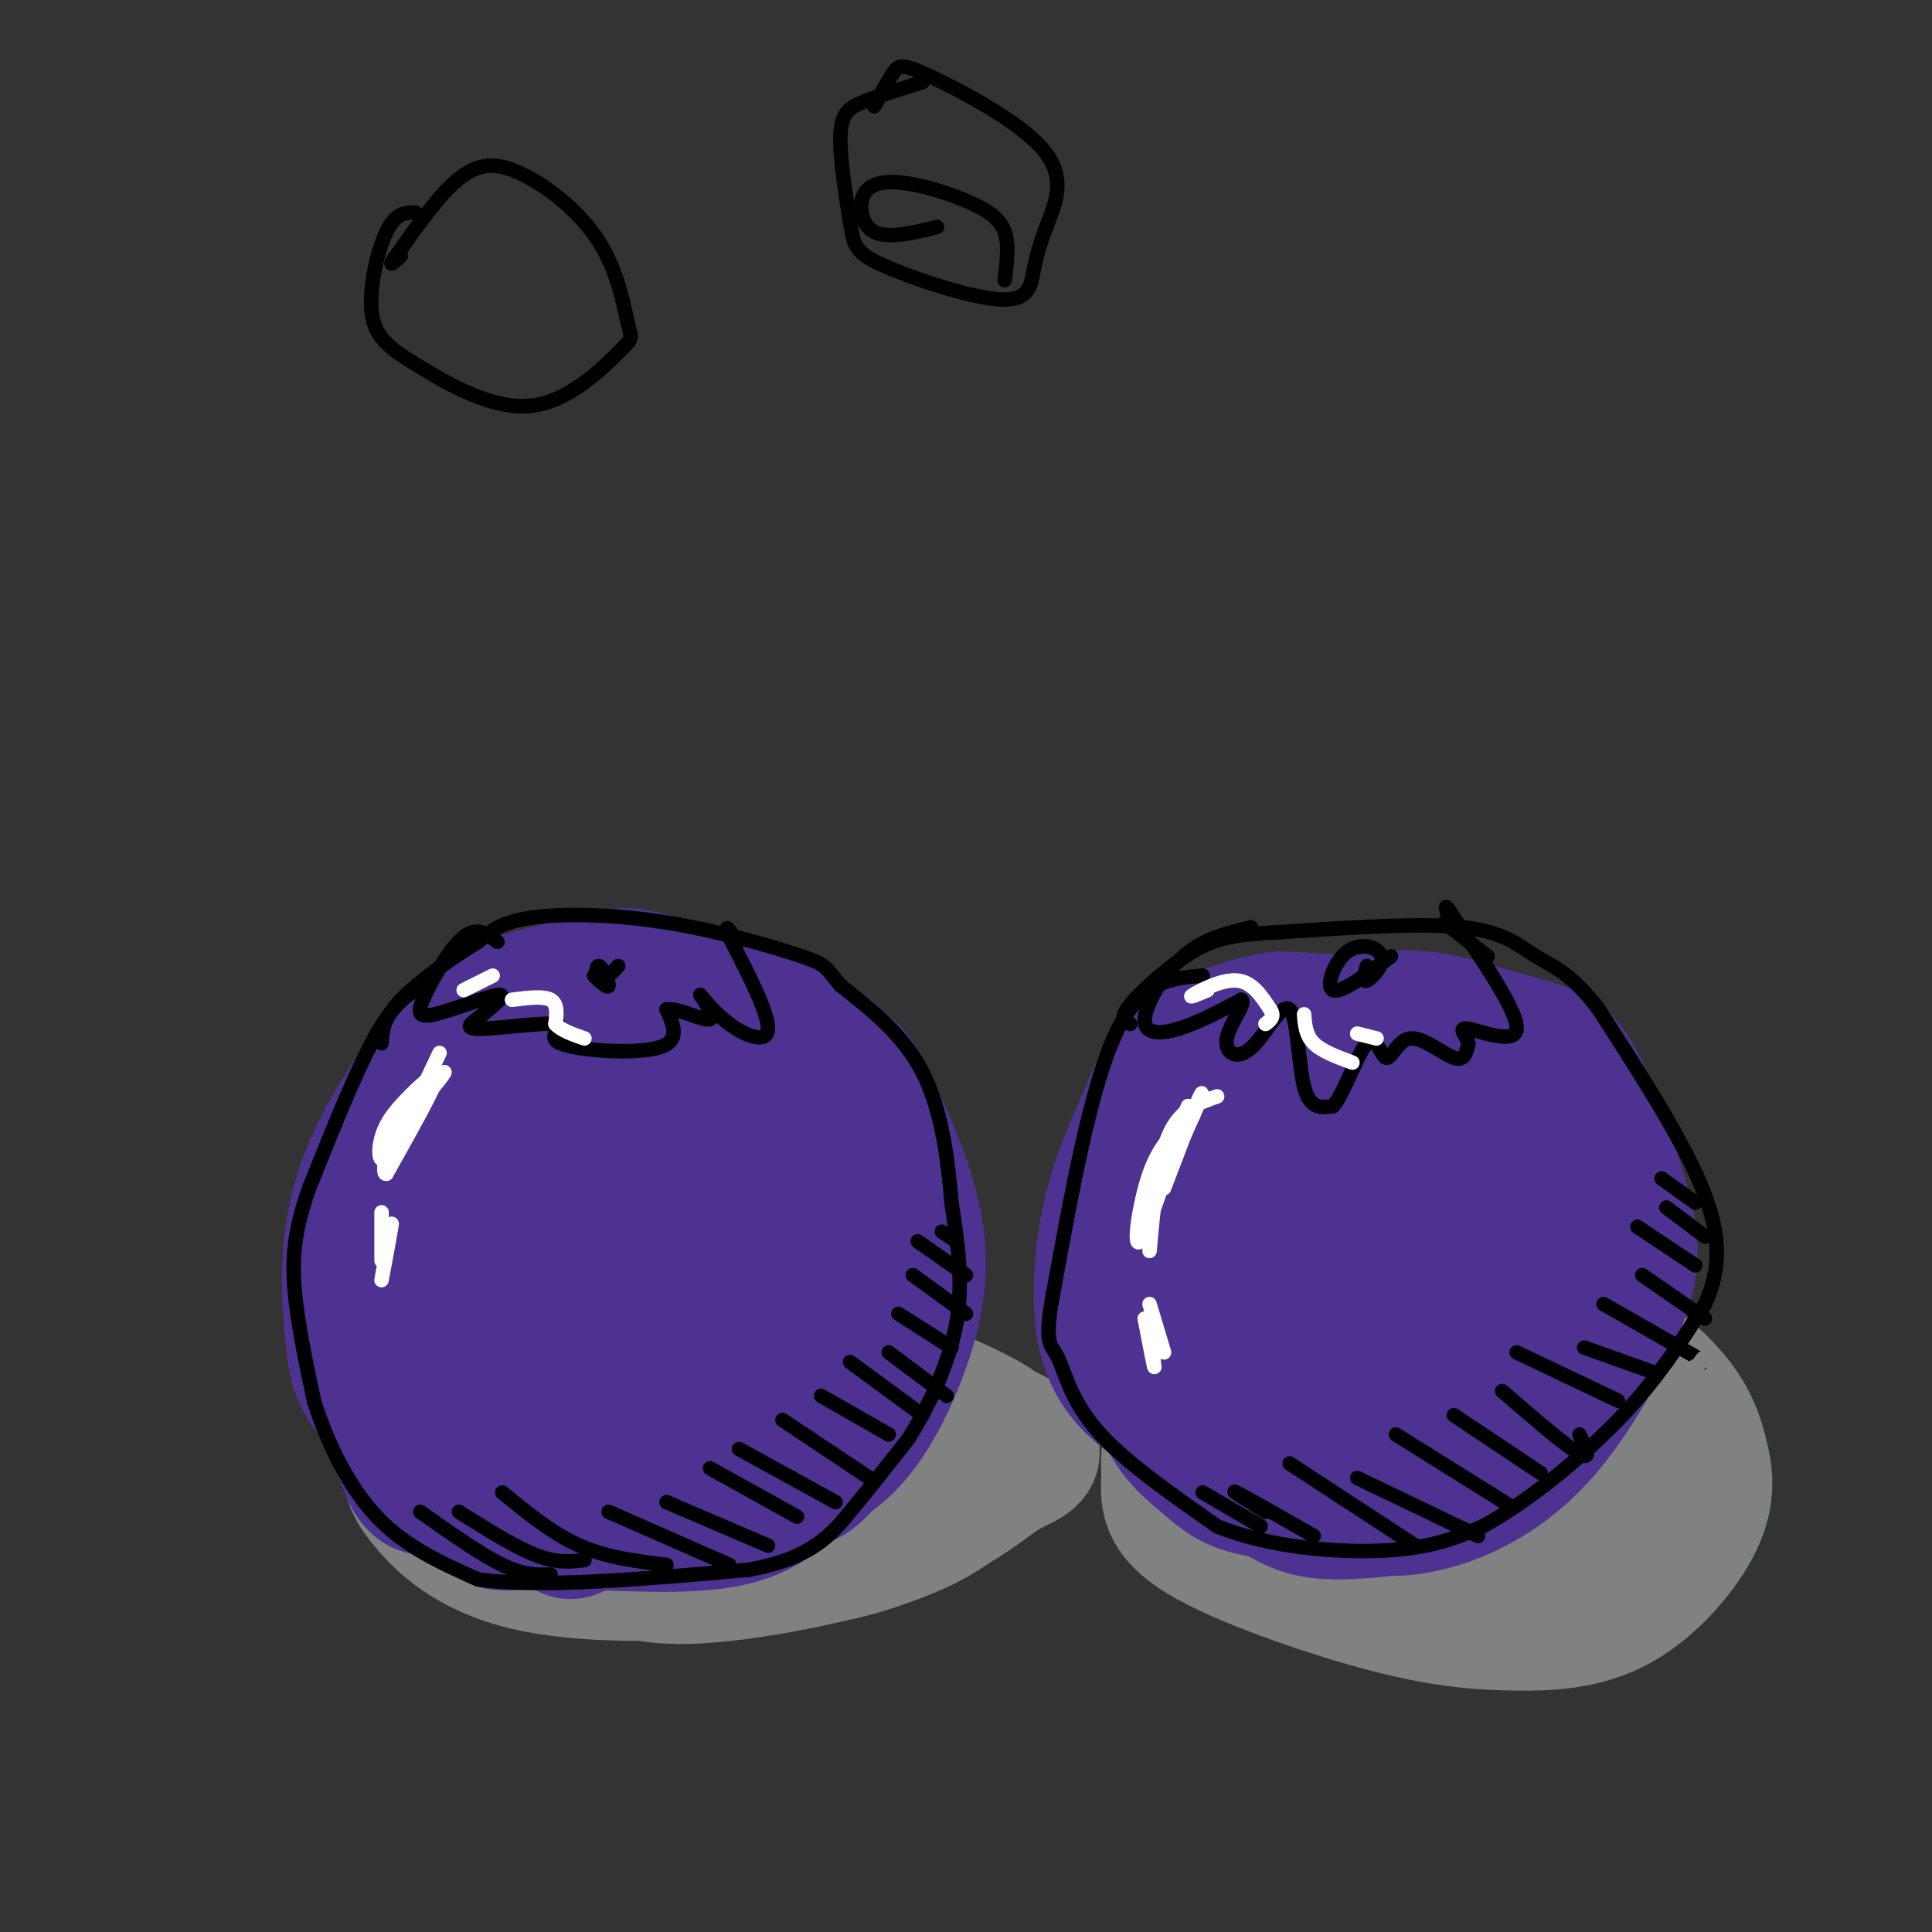 <svg viewBox='0 0 400 400' version='1.1' xmlns='http://www.w3.org/2000/svg' xmlns:xlink='http://www.w3.org/1999/xlink'><rect x="0" y="0" width="400" height="400" fill="#333333" stroke="none"/><g fill='none' stroke='#808282' stroke-width='28' stroke-linecap='round' stroke-linejoin='round'><path d='M114,284c-8.991,3.632 -17.983,7.265 -22,10c-4.017,2.735 -3.060,4.573 -3,7c0.060,2.427 -0.779,5.444 3,9c3.779,3.556 12.175,7.651 21,10c8.825,2.349 18.080,2.953 26,3c7.920,0.047 14.504,-0.463 19,-2c4.496,-1.537 6.903,-4.101 8,-9c1.097,-4.899 0.885,-12.134 -2,-17c-2.885,-4.866 -8.444,-7.362 -13,-9c-4.556,-1.638 -8.108,-2.418 -16,-3c-7.892,-0.582 -20.125,-0.964 -27,0c-6.875,0.964 -8.393,3.276 -10,7c-1.607,3.724 -3.304,8.862 -5,14'/><path d='M93,304c4.753,5.231 19.134,11.307 27,14c7.866,2.693 9.216,2.001 14,1c4.784,-1.001 13.001,-2.311 18,-4c4.999,-1.689 6.781,-3.757 13,-8c6.219,-4.243 16.875,-10.662 8,-13c-8.875,-2.338 -37.282,-0.596 -51,1c-13.718,1.596 -12.747,3.045 -14,5c-1.253,1.955 -4.730,4.416 -6,7c-1.270,2.584 -0.333,5.289 3,8c3.333,2.711 9.062,5.426 14,7c4.938,1.574 9.083,2.007 16,2c6.917,-0.007 16.605,-0.455 25,-2c8.395,-1.545 15.498,-4.187 20,-7c4.502,-2.813 6.404,-5.796 12,-9c5.596,-3.204 14.884,-6.630 5,-9c-9.884,-2.370 -38.942,-3.685 -68,-5'/><path d='M129,292c-15.917,0.966 -21.710,5.881 -27,9c-5.290,3.119 -10.077,4.441 -6,8c4.077,3.559 17.020,9.354 26,13c8.980,3.646 13.999,5.143 26,4c12.001,-1.143 30.983,-4.925 42,-10c11.017,-5.075 14.067,-11.443 16,-15c1.933,-3.557 2.747,-4.303 -2,-7c-4.747,-2.697 -15.057,-7.344 -29,-11c-13.943,-3.656 -31.521,-6.321 -46,-5c-14.479,1.321 -25.860,6.627 -33,11c-7.140,4.373 -10.037,7.811 -9,12c1.037,4.189 6.010,9.128 9,12c2.990,2.872 3.997,3.678 15,5c11.003,1.322 32.001,3.161 53,5'/><path d='M164,323c15.095,-1.285 26.331,-6.998 33,-11c6.669,-4.002 8.770,-6.293 12,-8c3.230,-1.707 7.588,-2.829 2,-6c-5.588,-3.171 -21.124,-8.391 -38,-11c-16.876,-2.609 -35.093,-2.607 -48,-1c-12.907,1.607 -20.504,4.820 -26,7c-5.496,2.180 -8.889,3.326 -11,5c-2.111,1.674 -2.939,3.877 -3,6c-0.061,2.123 0.643,4.167 4,8c3.357,3.833 9.365,9.455 22,12c12.635,2.545 31.896,2.013 43,0c11.104,-2.013 14.052,-5.506 17,-9'/><path d='M308,275c-12.970,-1.005 -25.939,-2.010 -33,-2c-7.061,0.010 -8.213,1.035 -13,5c-4.787,3.965 -13.208,10.870 -17,16c-3.792,5.130 -2.953,8.484 -3,12c-0.047,3.516 -0.978,7.195 7,12c7.978,4.805 24.865,10.738 37,14c12.135,3.262 19.517,3.855 27,4c7.483,0.145 15.065,-0.158 22,-4c6.935,-3.842 13.223,-11.225 16,-17c2.777,-5.775 2.044,-9.944 1,-14c-1.044,-4.056 -2.398,-7.999 -7,-13c-4.602,-5.001 -12.451,-11.061 -26,-14c-13.549,-2.939 -32.797,-2.757 -43,-2c-10.203,0.757 -11.362,2.088 -15,7c-3.638,4.912 -9.754,13.403 -12,19c-2.246,5.597 -0.623,8.298 1,11'/><path d='M250,309c2.524,3.521 8.333,6.822 13,9c4.667,2.178 8.193,3.231 15,4c6.807,0.769 16.896,1.253 26,1c9.104,-0.253 17.222,-1.243 24,-3c6.778,-1.757 12.215,-4.282 15,-7c2.785,-2.718 2.916,-5.630 4,-10c1.084,-4.370 3.120,-10.197 -11,-14c-14.120,-3.803 -44.397,-5.580 -58,-5c-13.603,0.580 -10.532,3.519 -10,7c0.532,3.481 -1.474,7.505 -3,11c-1.526,3.495 -2.574,6.462 6,10c8.574,3.538 26.768,7.648 38,9c11.232,1.352 15.502,-0.055 19,-3c3.498,-2.945 6.223,-7.429 6,-12c-0.223,-4.571 -3.393,-9.229 -6,-13c-2.607,-3.771 -4.652,-6.654 -13,-9c-8.348,-2.346 -23.001,-4.155 -31,-4c-7.999,0.155 -9.346,2.272 -10,6c-0.654,3.728 -0.615,9.065 1,13c1.615,3.935 4.808,6.467 8,9'/><path d='M283,308c4.742,3.343 12.598,7.202 20,9c7.402,1.798 14.349,1.535 19,0c4.651,-1.535 7.006,-4.340 9,-7c1.994,-2.660 3.627,-5.173 -1,-10c-4.627,-4.827 -15.513,-11.968 -24,-15c-8.487,-3.032 -14.576,-1.953 -20,-1c-5.424,0.953 -10.182,1.782 -13,3c-2.818,1.218 -3.697,2.826 -3,6c0.697,3.174 2.970,7.913 6,12c3.030,4.087 6.815,7.520 14,9c7.185,1.480 17.768,1.007 23,-1c5.232,-2.007 5.114,-5.546 5,-9c-0.114,-3.454 -0.223,-6.822 -1,-10c-0.777,-3.178 -2.223,-6.165 -11,-8c-8.777,-1.835 -24.886,-2.516 -32,-2c-7.114,0.516 -5.234,2.231 -5,5c0.234,2.769 -1.178,6.593 -1,10c0.178,3.407 1.945,6.398 10,8c8.055,1.602 22.400,1.816 30,0c7.600,-1.816 8.457,-5.662 8,-9c-0.457,-3.338 -2.229,-6.169 -4,-9'/><path d='M312,289c-2.208,-2.673 -5.728,-4.854 -12,-5c-6.272,-0.146 -15.297,1.743 -19,4c-3.703,2.257 -2.085,4.883 1,8c3.085,3.117 7.638,6.724 12,9c4.362,2.276 8.532,3.222 9,1c0.468,-2.222 -2.766,-7.611 -6,-13'/></g>
<g fill='none' stroke='#4d3292' stroke-width='28' stroke-linecap='round' stroke-linejoin='round'><path d='M90,308c-2.501,0.234 -5.002,0.469 -7,-9c-1.998,-9.469 -3.494,-28.641 -4,-30c-0.506,-1.359 -0.021,15.096 2,24c2.021,8.904 5.577,10.258 5,8c-0.577,-2.258 -5.289,-8.129 -10,-14'/><path d='M76,287c-2.104,-3.346 -2.363,-4.710 -3,-11c-0.637,-6.290 -1.653,-17.506 2,-29c3.653,-11.494 11.973,-23.265 18,-30c6.027,-6.735 9.760,-8.434 15,-10c5.240,-1.566 11.988,-2.998 16,-4c4.012,-1.002 5.289,-1.572 11,0c5.711,1.572 15.855,5.286 26,9'/><path d='M161,212c6.357,3.093 9.250,6.326 12,8c2.750,1.674 5.356,1.789 7,12c1.644,10.211 2.327,30.518 1,41c-1.327,10.482 -4.665,11.138 -11,15c-6.335,3.862 -15.668,10.931 -25,18'/><path d='M145,306c-6.122,4.424 -8.927,6.485 -14,8c-5.073,1.515 -12.415,2.483 -22,0c-9.585,-2.483 -21.415,-8.418 -24,-18c-2.585,-9.582 4.073,-22.810 6,-26c1.927,-3.190 -0.878,3.660 -1,8c-0.122,4.340 2.439,6.170 5,8'/><path d='M95,286c2.413,2.906 5.946,6.170 9,8c3.054,1.830 5.628,2.224 8,1c2.372,-1.224 4.542,-4.067 7,-7c2.458,-2.933 5.203,-5.957 8,-11c2.797,-5.043 5.645,-12.104 5,-17c-0.645,-4.896 -4.783,-7.626 -10,-8c-5.217,-0.374 -11.515,1.607 -15,3c-3.485,1.393 -4.159,2.196 -6,5c-1.841,2.804 -4.848,7.608 -6,12c-1.152,4.392 -0.449,8.371 2,12c2.449,3.629 6.642,6.909 10,9c3.358,2.091 5.880,2.992 10,3c4.120,0.008 9.838,-0.876 14,-4c4.162,-3.124 6.768,-8.489 8,-12c1.232,-3.511 1.091,-5.169 0,-9c-1.091,-3.831 -3.132,-9.834 -5,-14c-1.868,-4.166 -3.564,-6.495 -9,-9c-5.436,-2.505 -14.612,-5.187 -20,-6c-5.388,-0.813 -6.989,0.243 -9,2c-2.011,1.757 -4.432,4.216 -4,11c0.432,6.784 3.716,17.892 7,29'/><path d='M99,284c3.186,6.956 7.653,9.845 12,12c4.347,2.155 8.576,3.577 13,2c4.424,-1.577 9.042,-6.152 12,-11c2.958,-4.848 4.256,-9.970 4,-19c-0.256,-9.030 -2.065,-21.968 -3,-28c-0.935,-6.032 -0.997,-5.157 -8,-5c-7.003,0.157 -20.946,-0.405 -27,0c-6.054,0.405 -4.218,1.776 -4,5c0.218,3.224 -1.182,8.302 0,13c1.182,4.698 4.947,9.015 9,12c4.053,2.985 8.394,4.637 13,5c4.606,0.363 9.479,-0.563 14,-3c4.521,-2.437 8.692,-6.386 11,-14c2.308,-7.614 2.753,-18.895 1,-25c-1.753,-6.105 -5.703,-7.034 -9,-8c-3.297,-0.966 -5.941,-1.968 -10,-2c-4.059,-0.032 -9.532,0.908 -14,3c-4.468,2.092 -7.932,5.337 -10,10c-2.068,4.663 -2.740,10.745 -2,17c0.740,6.255 2.891,12.684 5,17c2.109,4.316 4.174,6.519 8,8c3.826,1.481 9.413,2.241 15,3'/><path d='M129,276c5.689,-0.557 12.411,-3.450 17,-8c4.589,-4.550 7.043,-10.758 9,-16c1.957,-5.242 3.415,-9.518 1,-14c-2.415,-4.482 -8.705,-9.172 -14,-11c-5.295,-1.828 -9.595,-0.796 -13,0c-3.405,0.796 -5.913,1.357 -8,4c-2.087,2.643 -3.752,7.368 -4,13c-0.248,5.632 0.920,12.170 4,18c3.080,5.830 8.070,10.953 13,14c4.930,3.047 9.800,4.018 14,3c4.200,-1.018 7.730,-4.026 10,-7c2.270,-2.974 3.280,-5.915 4,-11c0.720,-5.085 1.150,-12.315 1,-18c-0.150,-5.685 -0.878,-9.827 -6,-14c-5.122,-4.173 -14.637,-8.379 -22,-10c-7.363,-1.621 -12.574,-0.657 -18,1c-5.426,1.657 -11.067,4.007 -15,6c-3.933,1.993 -6.159,3.630 -9,7c-2.841,3.370 -6.297,8.472 -8,14c-1.703,5.528 -1.652,11.482 -1,17c0.652,5.518 1.906,10.601 4,15c2.094,4.399 5.027,8.114 9,11c3.973,2.886 8.987,4.943 14,7'/><path d='M111,297c3.620,1.512 5.670,1.792 9,1c3.330,-0.792 7.942,-2.657 12,-5c4.058,-2.343 7.564,-5.165 9,-11c1.436,-5.835 0.802,-14.685 0,-20c-0.802,-5.315 -1.773,-7.096 -9,-9c-7.227,-1.904 -20.710,-3.931 -28,-4c-7.290,-0.069 -8.387,1.818 -12,5c-3.613,3.182 -9.742,7.657 -12,16c-2.258,8.343 -0.646,20.554 2,28c2.646,7.446 6.328,10.127 12,12c5.672,1.873 13.336,2.936 21,4'/><path d='M115,314c3.290,2.183 1.014,5.641 8,0c6.986,-5.641 23.234,-20.382 30,-27c6.766,-6.618 4.051,-5.114 3,-10c-1.051,-4.886 -0.437,-16.162 -2,-20c-1.563,-3.838 -5.304,-0.240 -8,3c-2.696,3.240 -4.348,6.120 -6,9'/><path d='M140,269c-8.476,9.832 -26.666,29.914 -34,39c-7.334,9.086 -3.811,7.178 6,7c9.811,-0.178 25.911,1.375 36,0c10.089,-1.375 14.168,-5.679 17,-10c2.832,-4.321 4.416,-8.661 6,-13'/><path d='M171,292c1.948,-3.518 3.820,-5.812 5,-13c1.180,-7.188 1.670,-19.271 0,-31c-1.670,-11.729 -5.499,-23.102 -11,-17c-5.501,6.102 -12.673,29.681 -16,44c-3.327,14.319 -2.808,19.377 -2,23c0.808,3.623 1.904,5.812 3,8'/><path d='M150,306c2.770,1.475 8.196,1.161 12,1c3.804,-0.161 5.986,-0.170 10,-6c4.014,-5.830 9.859,-17.480 13,-28c3.141,-10.520 3.576,-19.909 0,-30c-3.576,-10.091 -11.165,-20.883 -13,-24c-1.835,-3.117 2.082,1.442 6,6'/><path d='M178,225c3.384,5.821 8.845,17.375 11,27c2.155,9.625 1.003,17.322 -2,26c-3.003,8.678 -7.858,18.337 -14,23c-6.142,4.663 -13.571,4.332 -21,4'/><path d='M267,226c-4.869,0.754 -9.738,1.508 -13,3c-3.262,1.492 -4.915,3.724 -8,14c-3.085,10.276 -7.600,28.598 -7,40c0.600,11.402 6.314,15.883 10,19c3.686,3.117 5.343,4.869 10,6c4.657,1.131 12.312,1.642 21,-4c8.688,-5.642 18.408,-17.436 23,-26c4.592,-8.564 4.055,-13.897 4,-20c-0.055,-6.103 0.374,-12.975 0,-17c-0.374,-4.025 -1.549,-5.203 -4,-8c-2.451,-2.797 -6.179,-7.214 -10,-10c-3.821,-2.786 -7.736,-3.943 -12,-5c-4.264,-1.057 -8.879,-2.015 -16,1c-7.121,3.015 -16.749,10.004 -22,16c-5.251,5.996 -6.126,10.998 -7,16'/><path d='M236,251c-1.042,5.839 -0.147,12.435 1,18c1.147,5.565 2.545,10.099 9,15c6.455,4.901 17.968,10.170 25,12c7.032,1.830 9.585,0.220 13,-3c3.415,-3.220 7.693,-8.051 11,-12c3.307,-3.949 5.644,-7.016 5,-13c-0.644,-5.984 -4.269,-14.886 -7,-19c-2.731,-4.114 -4.568,-3.440 -7,-3c-2.432,0.440 -5.460,0.647 -8,2c-2.540,1.353 -4.592,3.852 -6,9c-1.408,5.148 -2.171,12.944 0,18c2.171,5.056 7.277,7.371 11,7c3.723,-0.371 6.062,-3.430 8,-7c1.938,-3.570 3.476,-7.652 4,-12c0.524,-4.348 0.033,-8.964 -2,-13c-2.033,-4.036 -5.607,-7.494 -9,-8c-3.393,-0.506 -6.606,1.941 -10,4c-3.394,2.059 -6.970,3.731 -9,11c-2.030,7.269 -2.515,20.134 -3,33'/><path d='M262,290c0.196,6.208 2.185,5.227 5,6c2.815,0.773 6.455,3.298 11,3c4.545,-0.298 9.994,-3.420 14,-8c4.006,-4.580 6.570,-10.619 8,-15c1.430,-4.381 1.725,-7.103 1,-12c-0.725,-4.897 -2.471,-11.968 -4,-17c-1.529,-5.032 -2.841,-8.026 -8,-9c-5.159,-0.974 -14.166,0.070 -21,2c-6.834,1.930 -11.495,4.746 -15,9c-3.505,4.254 -5.855,9.945 -7,16c-1.145,6.055 -1.085,12.472 -1,18c0.085,5.528 0.195,10.166 6,13c5.805,2.834 17.303,3.863 25,2c7.697,-1.863 11.592,-6.618 16,-11c4.408,-4.382 9.330,-8.391 12,-17c2.670,-8.609 3.088,-21.820 2,-28c-1.088,-6.180 -3.684,-5.330 -6,-6c-2.316,-0.670 -4.353,-2.860 -14,-1c-9.647,1.860 -26.905,7.770 -35,11c-8.095,3.230 -7.027,3.780 -8,7c-0.973,3.220 -3.986,9.110 -7,15'/><path d='M236,268c-1.916,4.447 -3.208,8.063 0,14c3.208,5.937 10.914,14.194 17,19c6.086,4.806 10.550,6.159 15,7c4.450,0.841 8.885,1.170 13,1c4.115,-0.170 7.910,-0.837 15,-7c7.090,-6.163 17.477,-17.821 23,-26c5.523,-8.179 6.184,-12.881 6,-19c-0.184,-6.119 -1.213,-13.657 -2,-19c-0.787,-5.343 -1.333,-8.491 -7,-12c-5.667,-3.509 -16.457,-7.378 -25,-9c-8.543,-1.622 -14.840,-0.997 -21,0c-6.160,0.997 -12.183,2.367 -17,9c-4.817,6.633 -8.428,18.529 -10,27c-1.572,8.471 -1.104,13.519 -1,18c0.104,4.481 -0.154,8.397 5,14c5.154,5.603 15.722,12.894 23,16c7.278,3.106 11.267,2.029 16,1c4.733,-1.029 10.209,-2.008 17,-6c6.791,-3.992 14.895,-10.996 23,-18'/><path d='M326,278c4.761,-5.344 5.162,-9.704 5,-15c-0.162,-5.296 -0.887,-11.529 -3,-17c-2.113,-5.471 -5.614,-10.182 -8,-14c-2.386,-3.818 -3.658,-6.744 -11,-10c-7.342,-3.256 -20.753,-6.842 -30,-8c-9.247,-1.158 -14.331,0.113 -18,2c-3.669,1.887 -5.923,4.389 -10,11c-4.077,6.611 -9.977,17.330 -13,25c-3.023,7.670 -3.170,12.289 -3,17c0.170,4.711 0.657,9.512 5,16c4.343,6.488 12.540,14.663 19,19c6.460,4.337 11.181,4.835 16,6c4.819,1.165 9.737,2.997 17,2c7.263,-0.997 16.873,-4.821 25,-13c8.127,-8.179 14.772,-20.711 18,-29c3.228,-8.289 3.041,-12.335 1,-20c-2.041,-7.665 -5.934,-18.948 -9,-25c-3.066,-6.052 -5.305,-6.872 -9,-8c-3.695,-1.128 -8.848,-2.564 -14,-4'/><path d='M304,213c-6.367,-1.828 -15.285,-4.399 -28,1c-12.715,5.399 -29.225,18.769 -37,25c-7.775,6.231 -6.813,5.325 -7,9c-0.187,3.675 -1.523,11.931 -1,20c0.523,8.069 2.904,15.952 9,23c6.096,7.048 15.907,13.262 22,17c6.093,3.738 8.470,5.001 15,5c6.530,-0.001 17.214,-1.268 24,-4c6.786,-2.732 9.675,-6.931 12,-10c2.325,-3.069 4.087,-5.007 6,-14c1.913,-8.993 3.977,-25.039 3,-36c-0.977,-10.961 -4.994,-16.835 -9,-21c-4.006,-4.165 -8.002,-6.621 -12,-9c-3.998,-2.379 -8.000,-4.680 -14,-6c-6.000,-1.320 -14.000,-1.660 -22,-2'/><path d='M265,211c-7.548,0.924 -15.418,4.232 -20,8c-4.582,3.768 -5.877,7.994 -8,13c-2.123,5.006 -5.075,10.793 -7,19c-1.925,8.207 -2.822,18.836 -1,26c1.822,7.164 6.364,10.864 11,14c4.636,3.136 9.366,5.706 19,8c9.634,2.294 24.171,4.310 31,4c6.829,-0.310 5.951,-2.946 5,-5c-0.951,-2.054 -1.976,-3.527 -3,-5'/></g>
<g fill='none' stroke='#000000' stroke-width='3' stroke-linecap='round' stroke-linejoin='round'><path d='M88,204c-3.000,1.500 -6.000,3.000 -10,10c-4.000,7.000 -9.000,19.500 -14,32'/><path d='M64,246c-3.022,8.622 -3.578,14.178 -3,21c0.578,6.822 2.289,14.911 4,23'/><path d='M65,290c2.578,8.333 7.022,17.667 13,24c5.978,6.333 13.489,9.667 21,13'/><path d='M99,327c12.833,1.833 34.417,-0.083 56,-2'/><path d='M155,325c12.844,-2.311 16.956,-7.089 21,-12c4.044,-4.911 8.022,-9.956 12,-15'/><path d='M188,298c4.133,-6.556 8.467,-15.444 10,-24c1.533,-8.556 0.267,-16.778 -1,-25'/><path d='M197,249c-0.733,-9.089 -2.067,-19.311 -6,-27c-3.933,-7.689 -10.467,-12.844 -17,-18'/><path d='M174,204c-3.156,-3.751 -2.547,-4.129 -8,-6c-5.453,-1.871 -16.968,-5.234 -28,-7c-11.032,-1.766 -21.581,-1.933 -28,-1c-6.419,0.933 -8.710,2.967 -11,5'/><path d='M99,195c-5.089,3.044 -12.311,8.156 -16,12c-3.689,3.844 -3.844,6.422 -4,9'/><path d='M249,202c-6.417,0.500 -12.833,1.000 -18,12c-5.167,11.000 -9.083,32.500 -13,54'/><path d='M218,268c-1.964,10.643 -0.375,10.250 1,13c1.375,2.750 2.536,8.643 8,15c5.464,6.357 15.232,13.179 25,20'/><path d='M252,316c10.778,4.444 25.222,5.556 35,5c9.778,-0.556 14.889,-2.778 20,-5'/><path d='M307,316c8.533,-4.600 19.867,-13.600 28,-22c8.133,-8.400 13.067,-16.200 18,-24'/><path d='M353,270c3.511,-7.689 3.289,-14.911 -1,-25c-4.289,-10.089 -12.644,-23.044 -21,-36'/><path d='M331,209c-5.750,-7.690 -9.625,-8.917 -13,-11c-3.375,-2.083 -6.250,-5.024 -15,-6c-8.750,-0.976 -23.375,0.012 -38,1'/><path d='M265,193c-9.179,0.452 -13.125,1.083 -18,4c-4.875,2.917 -10.679,8.119 -13,11c-2.321,2.881 -1.161,3.440 0,4'/><path d='M259,192c-4.881,1.161 -9.762,2.321 -14,6c-4.238,3.679 -7.833,9.875 -8,13c-0.167,3.125 3.095,3.179 7,2c3.905,-1.179 8.452,-3.589 13,-6'/><path d='M257,207c1.150,0.568 -2.474,4.986 -3,8c-0.526,3.014 2.044,4.622 5,2c2.956,-2.622 6.296,-9.475 8,-8c1.704,1.475 1.773,11.279 3,16c1.227,4.721 3.614,4.361 6,4'/><path d='M276,229c2.316,-2.592 5.107,-11.073 7,-13c1.893,-1.927 2.889,2.700 4,3c1.111,0.300 2.338,-3.727 5,-4c2.662,-0.273 6.761,3.208 9,4c2.239,0.792 2.620,-1.104 3,-3'/><path d='M304,216c-0.286,-1.417 -2.500,-3.458 0,-3c2.500,0.458 9.714,3.417 10,0c0.286,-3.417 -6.357,-13.208 -13,-23'/><path d='M301,190c-2.333,-3.833 -1.667,-1.917 -1,0'/><path d='M103,195c-2.100,-1.622 -4.201,-3.244 -7,-1c-2.799,2.244 -6.297,8.354 -8,12c-1.703,3.646 -1.612,4.828 2,4c3.612,-0.828 10.746,-3.665 13,-4c2.254,-0.335 -0.373,1.833 -3,4'/><path d='M100,210c-1.729,1.413 -4.552,2.945 -1,3c3.552,0.055 13.478,-1.367 16,-1c2.522,0.367 -2.359,2.522 1,4c3.359,1.478 14.960,2.279 20,1c5.040,-1.279 3.520,-4.640 2,-8'/><path d='M138,209c2.526,-0.404 7.840,2.585 9,2c1.160,-0.585 -1.833,-4.744 -2,-5c-0.167,-0.256 2.494,3.393 6,6c3.506,2.607 7.859,4.174 8,1c0.141,-3.174 -3.929,-11.087 -8,-19'/><path d='M151,194c-1.167,-3.167 -0.083,-1.583 1,0'/><path d='M123,202c1.470,1.405 2.940,2.810 3,2c0.060,-0.810 -1.292,-3.833 -2,-4c-0.708,-0.167 -0.774,2.524 0,3c0.774,0.476 2.387,-1.262 4,-3'/><path d='M283,200c-0.509,1.729 -1.018,3.458 0,3c1.018,-0.458 3.561,-3.102 3,-5c-0.561,-1.898 -4.228,-3.049 -7,-1c-2.772,2.049 -4.649,7.300 -3,8c1.649,0.700 6.825,-3.150 12,-7'/><path d='M299,191c0.000,0.000 9.000,7.000 9,7'/><path d='M87,313c6.250,4.417 12.500,8.833 17,11c4.500,2.167 7.250,2.083 10,2'/><path d='M95,313c5.833,3.667 11.667,7.333 16,9c4.333,1.667 7.167,1.333 10,1'/><path d='M104,309c5.167,4.250 10.333,8.500 16,11c5.667,2.500 11.833,3.250 18,4'/><path d='M126,313c0.000,0.000 25.000,11.000 25,11'/><path d='M138,311c0.000,0.000 21.000,9.000 21,9'/><path d='M147,304c0.000,0.000 18.000,10.000 18,10'/><path d='M153,300c0.000,0.000 20.000,11.000 20,11'/><path d='M162,294c0.000,0.000 18.000,12.000 18,12'/><path d='M170,289c0.000,0.000 14.000,8.000 14,8'/><path d='M176,282c0.000,0.000 15.000,11.000 15,11'/><path d='M184,280c0.000,0.000 12.000,9.000 12,9'/><path d='M186,272c0.000,0.000 11.000,7.000 11,7'/><path d='M189,264c0.000,0.000 11.000,8.000 11,8'/><path d='M190,257c0.000,0.000 10.000,7.000 10,7'/><path d='M195,255c0.000,0.000 3.000,2.000 3,2'/><path d='M262,313c-3.833,-2.417 -7.667,-4.833 -6,-4c1.667,0.833 8.833,4.917 16,9'/><path d='M249,309c0.000,0.000 12.000,7.000 12,7'/><path d='M267,303c0.000,0.000 26.000,17.000 26,17'/><path d='M281,306c0.000,0.000 25.000,12.000 25,12'/><path d='M289,297c0.000,0.000 24.000,15.000 24,15'/><path d='M301,293c0.000,0.000 18.000,12.000 18,12'/><path d='M311,288c6.667,5.750 13.333,11.500 16,13c2.667,1.500 1.333,-1.250 0,-4'/><path d='M314,280c0.000,0.000 21.000,10.000 21,10'/><path d='M328,279c0.000,0.000 14.000,5.000 14,5'/><path d='M332,270c0.000,0.000 21.000,12.000 21,12'/><path d='M340,264c0.000,0.000 13.000,9.000 13,9'/><path d='M339,254c0.000,0.000 12.000,8.000 12,8'/><path d='M345,250c0.000,0.000 8.000,6.000 8,6'/><path d='M344,244c0.000,0.000 7.000,5.000 7,5'/></g>
<g fill='none' stroke='#808282' stroke-width='3' stroke-linecap='round' stroke-linejoin='round'><path d='M356,286c-1.000,-2.583 -2.000,-5.167 -3,-5c-1.000,0.167 -2.000,3.083 -3,6'/><path d='M350,287c-0.156,-0.089 0.956,-3.311 1,-4c0.044,-0.689 -0.978,1.156 -2,3'/><path d='M349,286c-0.500,1.333 -0.750,3.167 -1,5'/></g>
<g fill='none' stroke='#ffffff' stroke-width='3' stroke-linecap='round' stroke-linejoin='round'><path d='M91,218c0.000,0.000 -9.000,19.000 -9,19'/><path d='M79,251c0.000,0.000 0.000,10.000 0,10'/><path d='M252,227c-3.833,1.333 -7.667,2.667 -10,8c-2.333,5.333 -3.167,14.667 -4,24'/><path d='M238,270c0.000,0.000 3.000,10.000 3,10'/><path d='M89,223c-3.622,3.311 -7.244,6.622 -9,10c-1.756,3.378 -1.644,6.822 -1,7c0.644,0.178 1.822,-2.911 3,-6'/><path d='M82,234c2.689,-4.000 7.911,-11.000 8,-10c0.089,1.000 -4.956,10.000 -10,19'/><path d='M80,243c-1.289,0.422 0.489,-8.022 3,-13c2.511,-4.978 5.756,-6.489 9,-8'/><path d='M92,222c0.000,0.500 -4.500,5.750 -9,11'/><path d='M81,254c-1.089,5.956 -2.178,11.911 -2,11c0.178,-0.911 1.622,-8.689 2,-11c0.378,-2.311 -0.311,0.844 -1,4'/><path d='M80,258c-0.167,0.667 -0.083,0.333 0,0'/><path d='M246,232c-2.933,2.467 -5.867,4.933 -8,11c-2.133,6.067 -3.467,15.733 -2,14c1.467,-1.733 5.733,-14.867 10,-28'/><path d='M246,229c-0.889,1.689 -8.111,19.911 -9,23c-0.889,3.089 4.556,-8.956 10,-21'/><path d='M247,231c2.089,-4.733 2.311,-6.067 1,-3c-1.311,3.067 -4.156,10.533 -7,18'/><path d='M237,273c1.000,5.178 2.000,10.356 2,10c0.000,-0.356 -1.000,-6.244 -1,-8c0.000,-1.756 1.000,0.622 2,3'/><path d='M96,205c0.000,0.000 6.000,-3.000 6,-3'/><path d='M106,207c3.250,-0.417 6.500,-0.833 8,0c1.500,0.833 1.250,2.917 1,5'/><path d='M115,212c1.167,1.333 3.583,2.167 6,3'/><path d='M250,205c-2.111,0.889 -4.222,1.778 -3,1c1.222,-0.778 5.778,-3.222 9,-3c3.222,0.222 5.111,3.111 7,6'/><path d='M263,209c1.000,1.500 0.000,2.250 -1,3'/><path d='M270,210c0.167,2.167 0.333,4.333 2,6c1.667,1.667 4.833,2.833 8,4'/><path d='M281,214c0.000,0.000 4.000,1.000 4,1'/></g>
<g fill='none' stroke='#000000' stroke-width='3' stroke-linecap='round' stroke-linejoin='round'><path d='M86,44c-2.042,0.012 -4.084,0.023 -6,4c-1.916,3.977 -3.706,11.919 -3,17c0.706,5.081 3.907,7.301 10,11c6.093,3.699 15.079,8.879 23,8c7.921,-0.879 14.778,-7.816 18,-11c3.222,-3.184 2.808,-2.616 2,-6c-0.808,-3.384 -2.010,-10.722 -6,-17c-3.990,-6.278 -10.766,-11.498 -16,-14c-5.234,-2.502 -8.924,-2.286 -13,1c-4.076,3.286 -8.538,9.643 -13,16'/><path d='M82,53c-2.000,2.667 -0.500,1.333 1,0'/><path d='M191,17c-4.453,1.389 -8.907,2.777 -12,4c-3.093,1.223 -4.827,2.280 -5,7c-0.173,4.720 1.214,13.102 2,18c0.786,4.898 0.970,6.311 7,9c6.030,2.689 17.904,6.653 24,7c6.096,0.347 6.414,-2.924 7,-6c0.586,-3.076 1.442,-5.957 3,-10c1.558,-4.043 3.820,-9.249 -1,-15c-4.820,-5.751 -16.721,-12.048 -23,-15c-6.279,-2.952 -6.937,-2.558 -8,-1c-1.063,1.558 -2.532,4.279 -4,7'/><path d='M194,47c-5.085,1.244 -10.171,2.488 -13,1c-2.829,-1.488 -3.402,-5.708 -2,-8c1.402,-2.292 4.778,-2.656 9,-2c4.222,0.656 9.291,2.330 13,4c3.709,1.670 6.060,3.334 7,6c0.940,2.666 0.470,6.333 0,10'/></g>
</svg>